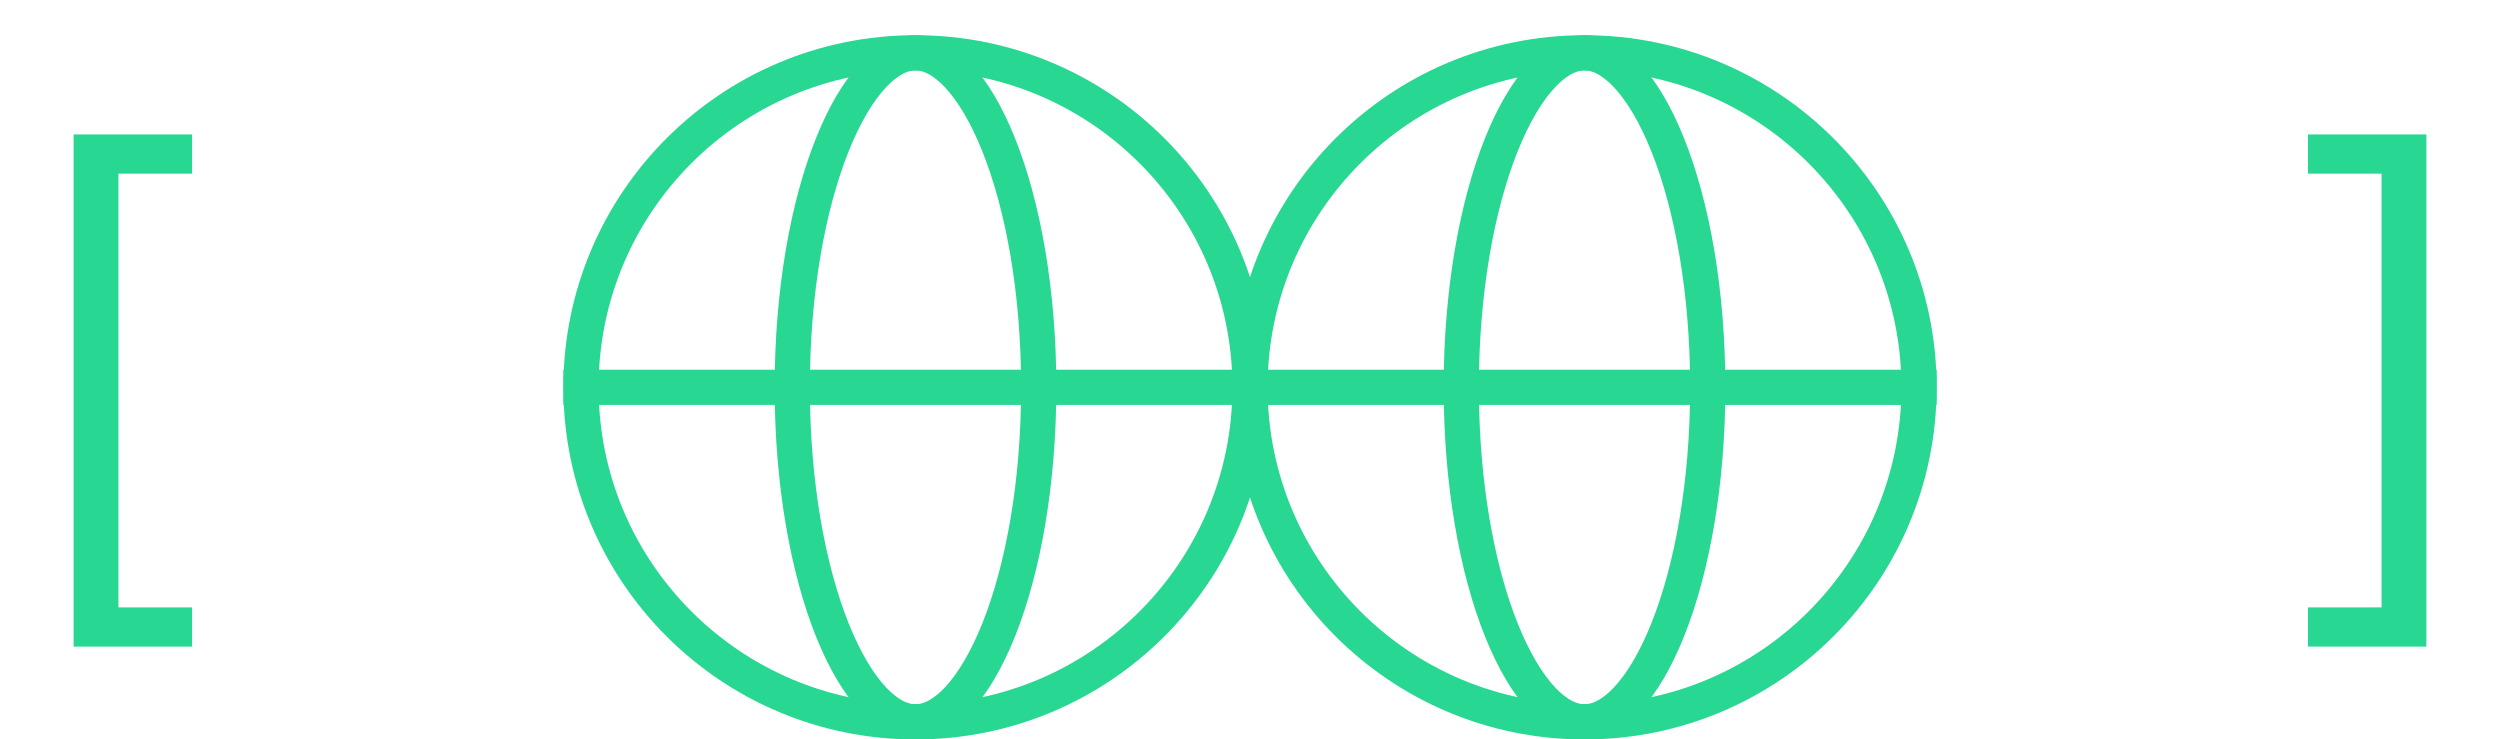 <?xml version="1.0" encoding="UTF-8"?> <svg xmlns="http://www.w3.org/2000/svg" width="71" height="21" viewBox="0 0 71 21" fill="none"> <circle cx="26" cy="11" r="9.5" stroke="#28D792"></circle> <circle cx="45" cy="11" r="9.5" stroke="#28D792"></circle> <path d="M29.5 11C29.5 13.714 29.059 16.148 28.364 17.885C28.016 18.755 27.614 19.426 27.194 19.871C26.774 20.314 26.37 20.5 26 20.5C25.63 20.5 25.226 20.314 24.806 19.871C24.386 19.426 23.984 18.755 23.636 17.885C22.941 16.148 22.5 13.714 22.5 11C22.5 8.286 22.941 5.852 23.636 4.115C23.984 3.245 24.386 2.574 24.806 2.129C25.226 1.686 25.63 1.5 26 1.5C26.37 1.5 26.774 1.686 27.194 2.129C27.614 2.574 28.016 3.245 28.364 4.115C29.059 5.852 29.5 8.286 29.5 11Z" stroke="#28D792"></path> <path d="M48.5 11C48.5 13.714 48.059 16.148 47.364 17.885C47.016 18.755 46.614 19.426 46.194 19.871C45.774 20.314 45.37 20.5 45 20.5C44.63 20.5 44.226 20.314 43.806 19.871C43.386 19.426 42.984 18.755 42.636 17.885C41.941 16.148 41.5 13.714 41.5 11C41.5 8.286 41.941 5.852 42.636 4.115C42.984 3.245 43.386 2.574 43.806 2.129C44.226 1.686 44.63 1.5 45 1.5C45.37 1.5 45.774 1.686 46.194 2.129C46.614 2.574 47.016 3.245 47.364 4.115C48.059 5.852 48.5 8.286 48.5 11Z" stroke="#28D792"></path> <path d="M16 11H36" stroke="#28D792"></path> <path d="M35 11L55 11" stroke="#28D792"></path> <path d="M68.909 3.818V18.364H65.546V17.25H67.636V4.932H65.546V3.818H68.909Z" fill="#28D792"></path> <path d="M2.091 3.818V18.364H5.455V17.25H3.364V4.932H5.455V3.818H2.091Z" fill="#28D792"></path> </svg> 